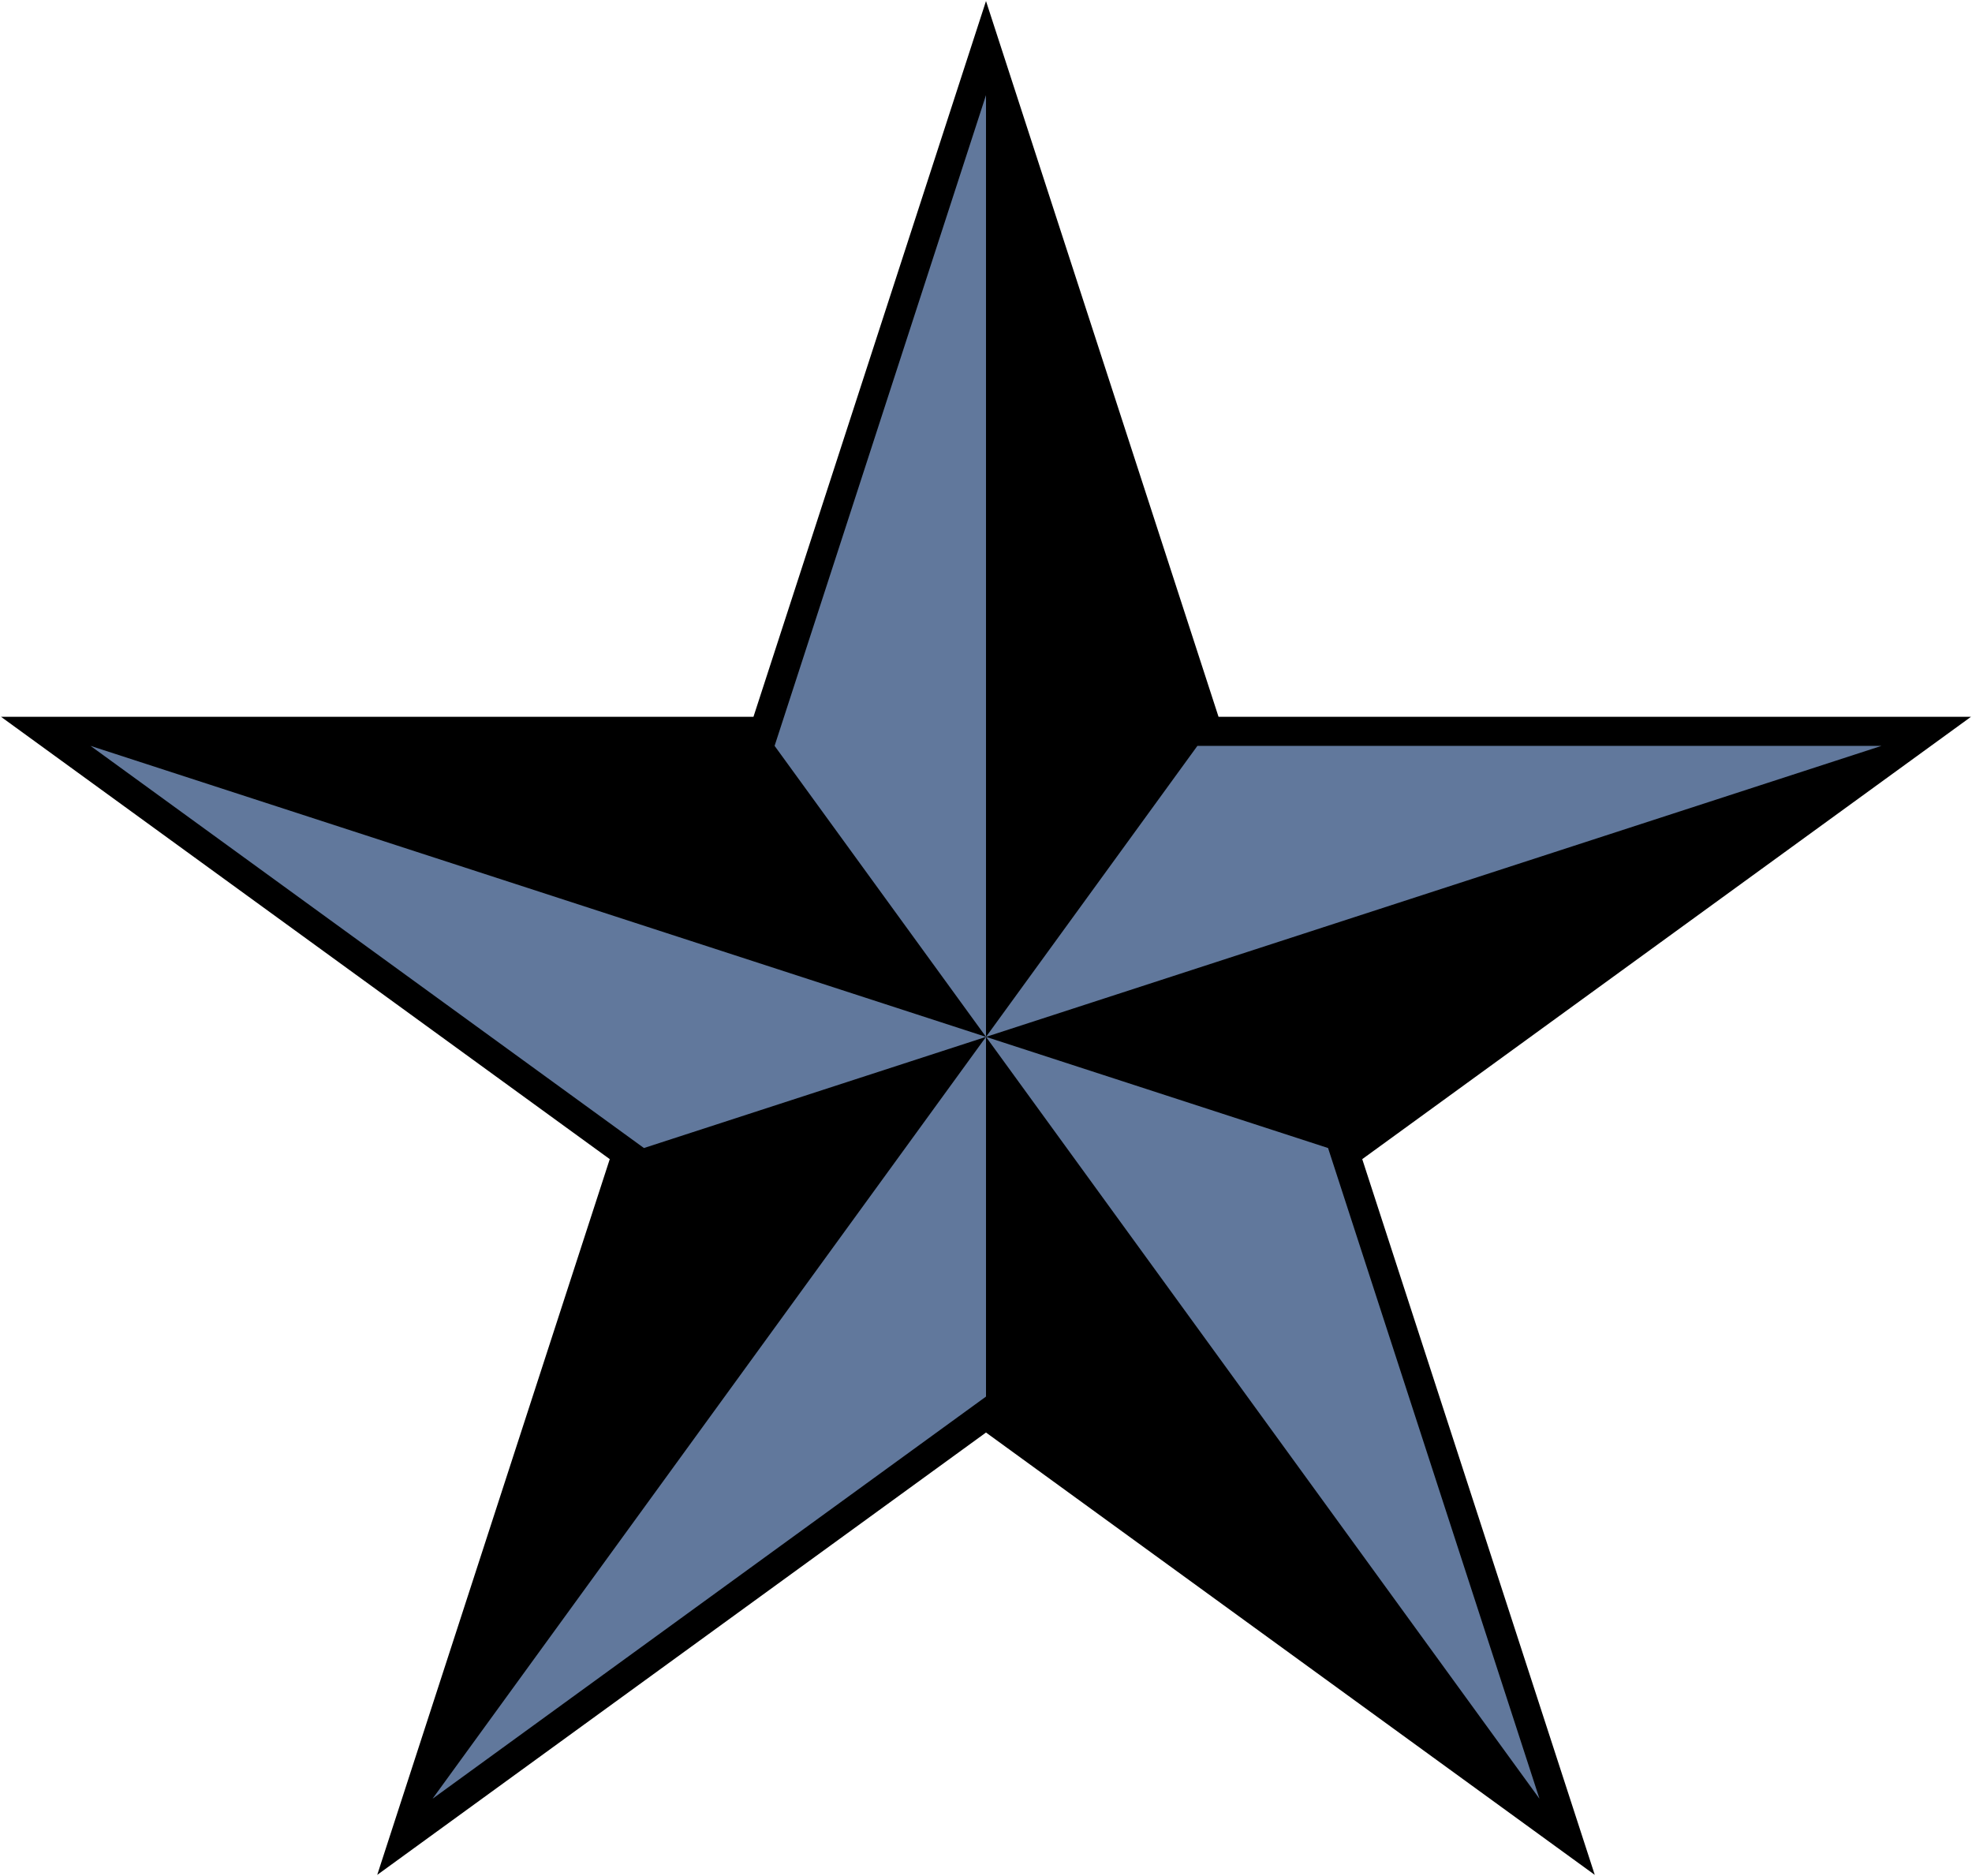 <?xml version="1.0" encoding="UTF-8" standalone="no"?>
<svg
   width="899"
   height="855"
   viewBox="-952.008 -1001 1904.015 1810.826"
   version="1.1"
   id="svg462"
   sodipodi:docname="nautical-star.svg"
   inkscape:version="1.2.2 (b0a8486541, 2022-12-01)"
   xmlns:inkscape="http://www.inkscape.org/namespaces/inkscape"
   xmlns:sodipodi="http://sodipodi.sourceforge.net/DTD/sodipodi-0.dtd"
   xmlns:xlink="http://www.w3.org/1999/xlink"
   xmlns="http://www.w3.org/2000/svg"
   xmlns:svg="http://www.w3.org/2000/svg"
   xmlns:rdf="http://www.w3.org/1999/02/22-rdf-syntax-ns#"
   xmlns:cc="http://creativecommons.org/ns#"
   xmlns:dc="http://purl.org/dc/elements/1.1/">
  <defs
     id="defs466" />
  <sodipodi:namedview
     id="namedview464"
     pagecolor="#ffffff"
     bordercolor="#000000"
     borderopacity="0.25"
     inkscape:showpageshadow="2"
     inkscape:pageopacity="0.0"
     inkscape:pagecheckerboard="0"
     inkscape:deskcolor="#d1d1d1"
     showgrid="false"
     inkscape:zoom="1.2011696"
     inkscape:cx="449.56183"
     inkscape:cy="428.33252"
     inkscape:window-width="1894"
     inkscape:window-height="1024"
     inkscape:window-x="5761"
     inkscape:window-y="1088"
     inkscape:window-maximized="0"
     inkscape:current-layer="svg462" />
  <title
     id="title447">3D (Nautical) Star</title>
  <path
     d="M0,-1000L-587.785,809.017L951.057,-309.017H-951.057L587.785,809.017Z"
     id="path451" />
  <path
     style="fill:#61789c;fill-opacity:1"
     id="Trng"
     d="M0,0V-909.15L-204.117,-280.943Z" />
  <use
     xlink:href="#Trng"
     transform="rotate(72)"
     id="use454" />
  <use
     xlink:href="#Trng"
     transform="rotate(144)"
     id="use456" />
  <use
     xlink:href="#Trng"
     transform="rotate(216)"
     id="use458" />
  <use
     xlink:href="#Trng"
     transform="rotate(288)"
     id="use460" />
</svg>
